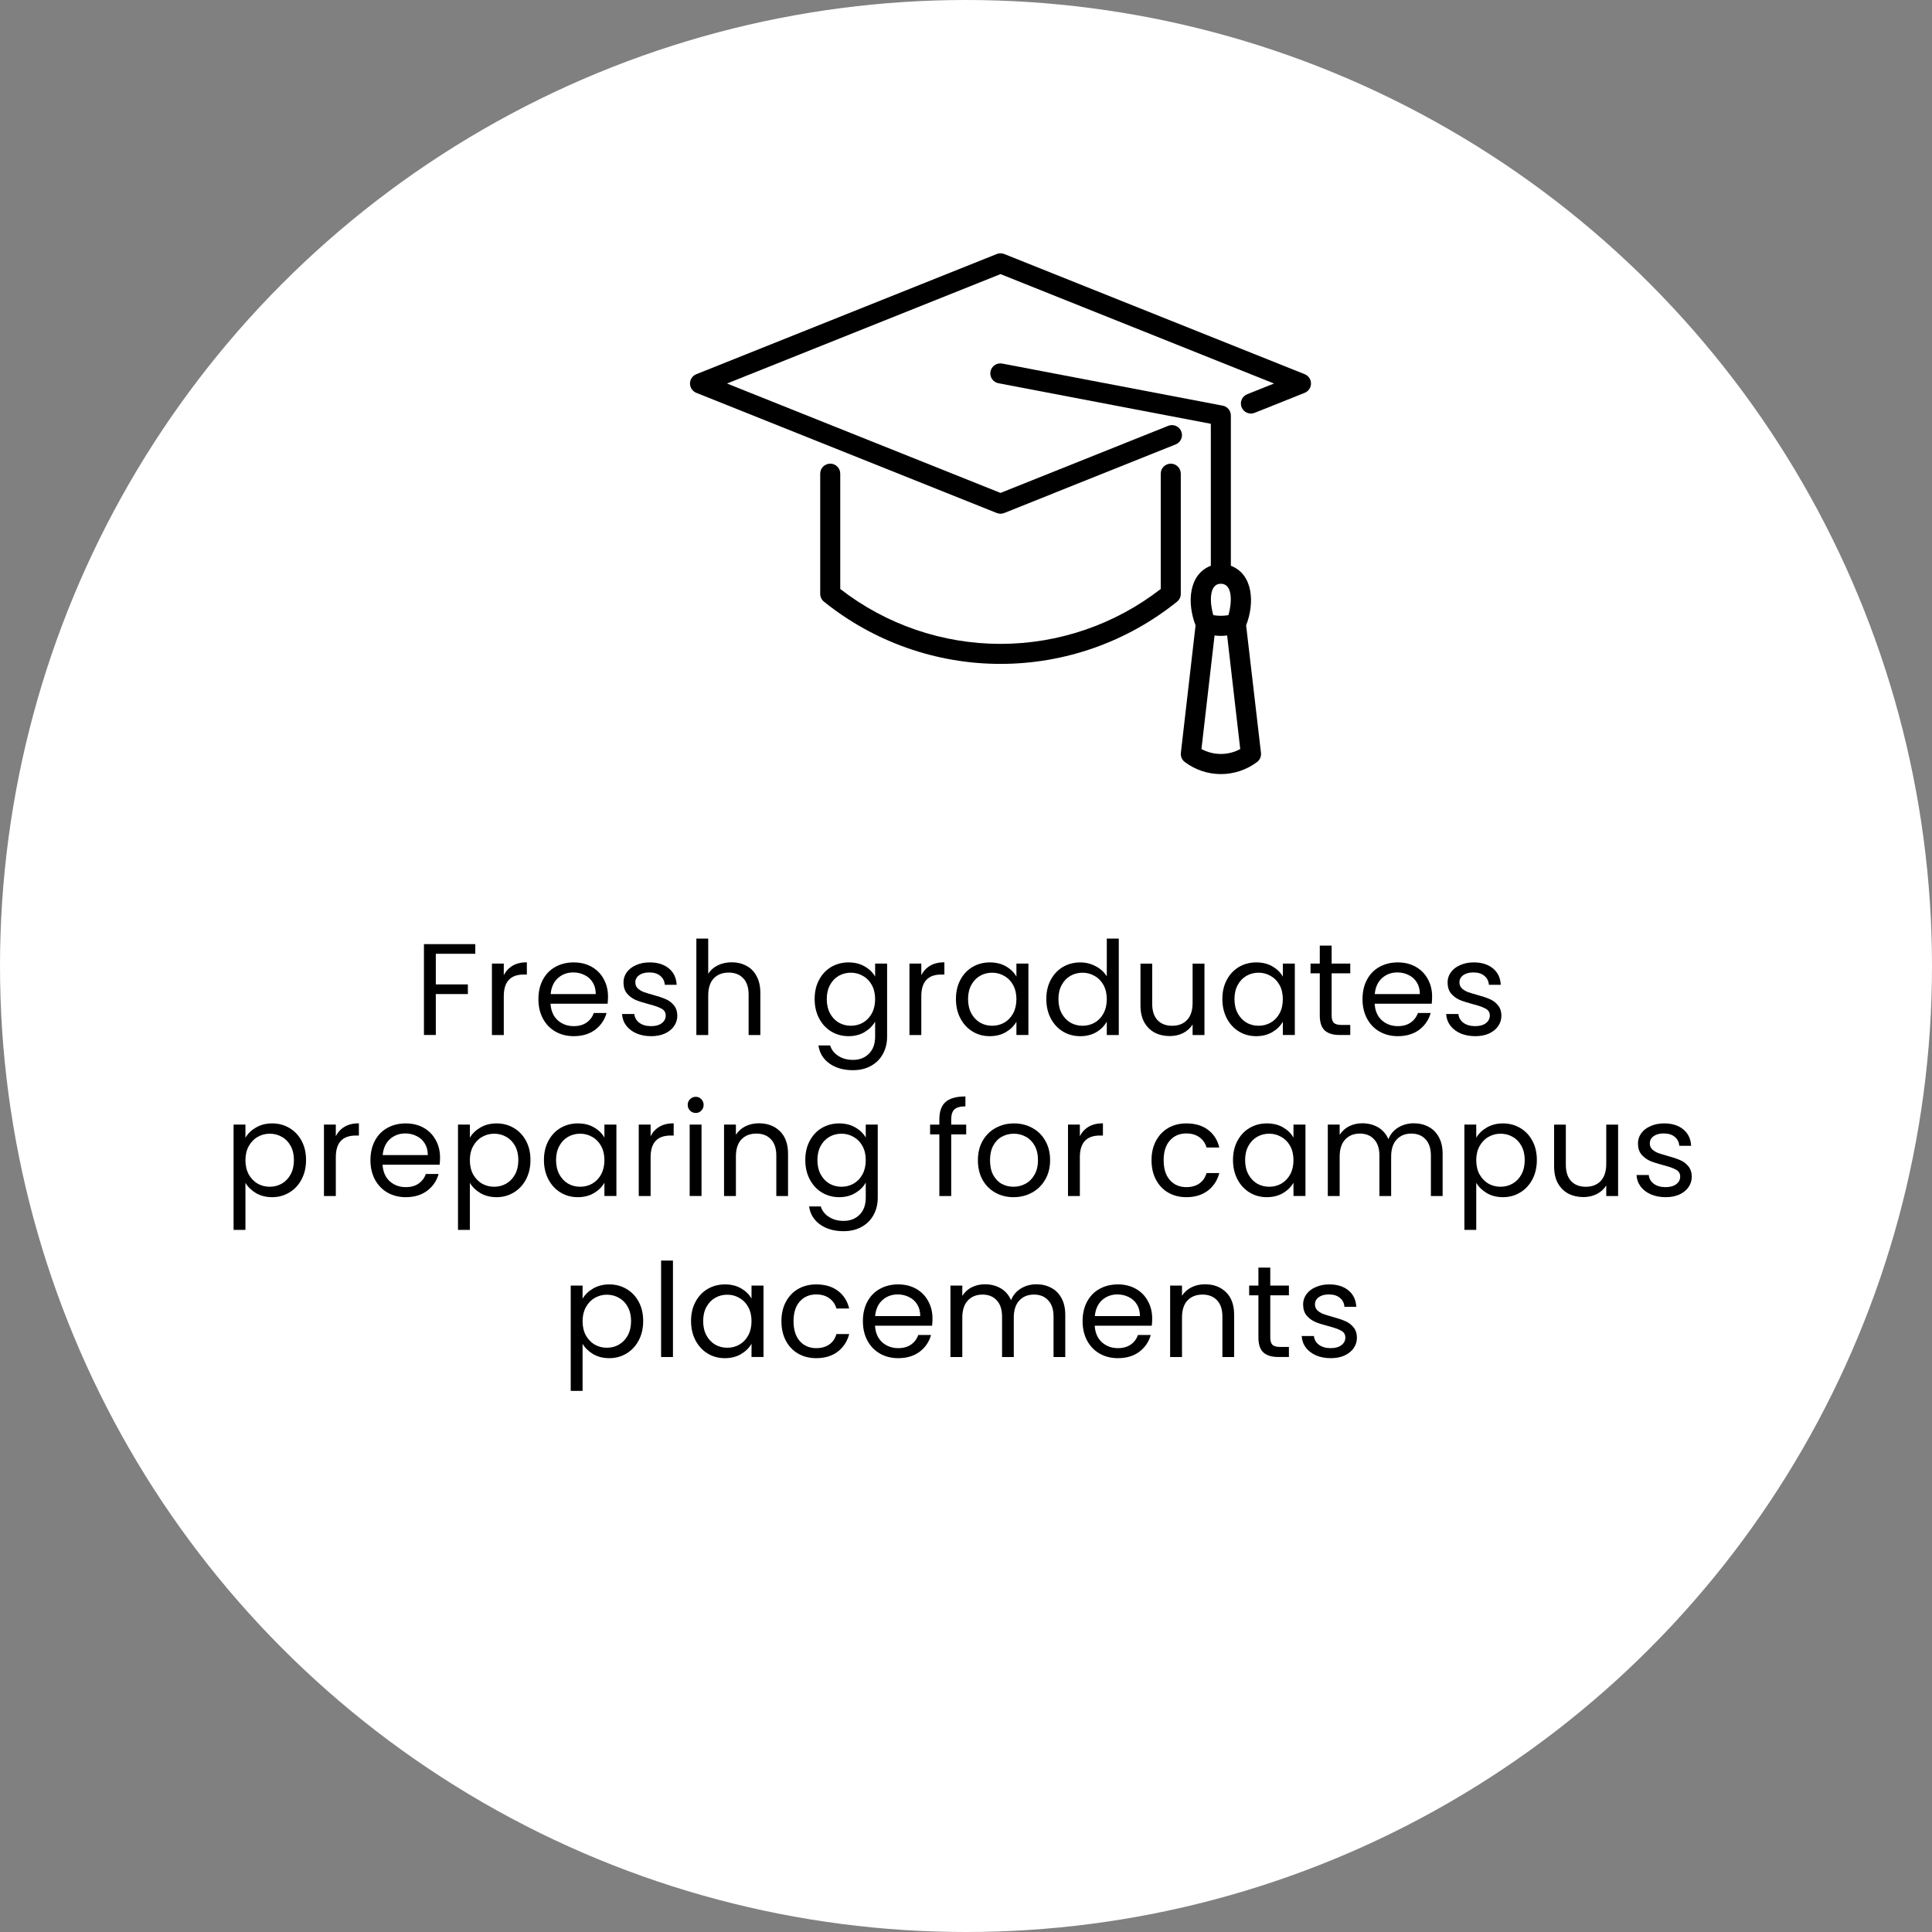 <?xml version="1.0" encoding="UTF-8"?> <svg xmlns="http://www.w3.org/2000/svg" width="252" height="252" viewBox="0 0 252 252" fill="none"><rect x="0" y="0" width="252" height="252" fill="#808080" stroke="none"/><circle cx="126" cy="126" r="126" fill="white"></circle><path d="M173.592 177.153C172.878 177.153 172.237 177.034 171.671 176.796C171.104 176.547 170.656 176.207 170.328 175.776C169.999 175.334 169.818 174.83 169.784 174.263H171.382C171.427 174.728 171.642 175.108 172.028 175.402C172.424 175.697 172.94 175.844 173.575 175.844C174.164 175.844 174.629 175.714 174.969 175.453C175.309 175.193 175.479 174.864 175.479 174.467C175.479 174.059 175.297 173.759 174.935 173.566C174.572 173.362 174.011 173.164 173.252 172.971C172.56 172.79 171.994 172.609 171.552 172.427C171.121 172.235 170.747 171.957 170.43 171.594C170.124 171.22 169.971 170.733 169.971 170.132C169.971 169.656 170.112 169.22 170.396 168.823C170.679 168.427 171.081 168.115 171.603 167.888C172.124 167.65 172.719 167.531 173.388 167.531C174.419 167.531 175.252 167.792 175.887 168.313C176.521 168.835 176.861 169.549 176.907 170.455H175.36C175.326 169.968 175.127 169.577 174.765 169.282C174.413 168.988 173.937 168.84 173.337 168.84C172.781 168.84 172.339 168.959 172.011 169.197C171.682 169.435 171.518 169.747 171.518 170.132C171.518 170.438 171.614 170.693 171.807 170.897C172.011 171.09 172.26 171.249 172.555 171.373C172.861 171.487 173.28 171.617 173.813 171.764C174.481 171.946 175.025 172.127 175.445 172.308C175.864 172.478 176.221 172.739 176.516 173.09C176.822 173.442 176.98 173.901 176.992 174.467C176.992 174.977 176.85 175.436 176.567 175.844C176.283 176.252 175.881 176.575 175.36 176.813C174.85 177.04 174.26 177.153 173.592 177.153Z" fill="black"></path><path d="M165.688 168.957V174.448C165.688 174.901 165.785 175.224 165.977 175.417C166.17 175.598 166.504 175.689 166.98 175.689H168.119V176.998H166.725C165.864 176.998 165.218 176.8 164.787 176.403C164.357 176.006 164.141 175.355 164.141 174.448V168.957H162.934V167.682H164.141V165.336H165.688V167.682H168.119V168.957H165.688Z" fill="black"></path><path d="M157.166 167.516C158.3 167.516 159.218 167.861 159.92 168.553C160.623 169.233 160.974 170.219 160.974 171.511V177.002H159.444V171.732C159.444 170.802 159.212 170.094 158.747 169.607C158.283 169.108 157.648 168.859 156.843 168.859C156.027 168.859 155.376 169.114 154.888 169.624C154.412 170.134 154.174 170.876 154.174 171.851V177.002H152.627V167.686H154.174V169.012C154.48 168.536 154.894 168.167 155.415 167.907C155.948 167.646 156.532 167.516 157.166 167.516Z" fill="black"></path><path d="M150.285 171.985C150.285 172.28 150.268 172.592 150.234 172.92H142.788C142.845 173.838 143.157 174.558 143.723 175.079C144.301 175.589 144.998 175.844 145.814 175.844C146.483 175.844 147.038 175.691 147.48 175.385C147.934 175.068 148.251 174.649 148.432 174.127H150.098C149.849 175.023 149.35 175.754 148.602 176.32C147.854 176.876 146.925 177.153 145.814 177.153C144.93 177.153 144.137 176.955 143.434 176.558C142.743 176.162 142.199 175.601 141.802 174.875C141.406 174.139 141.207 173.289 141.207 172.325C141.207 171.362 141.4 170.518 141.785 169.792C142.171 169.067 142.709 168.512 143.4 168.126C144.103 167.73 144.908 167.531 145.814 167.531C146.698 167.531 147.48 167.724 148.16 168.109C148.84 168.495 149.362 169.027 149.724 169.707C150.098 170.376 150.285 171.135 150.285 171.985ZM148.687 171.662C148.687 171.073 148.557 170.569 148.296 170.149C148.036 169.719 147.679 169.396 147.225 169.18C146.783 168.954 146.29 168.84 145.746 168.84C144.964 168.84 144.296 169.09 143.74 169.588C143.196 170.087 142.885 170.778 142.805 171.662H148.687Z" fill="black"></path><path d="M135.174 167.516C135.899 167.516 136.545 167.669 137.112 167.975C137.678 168.269 138.126 168.717 138.455 169.318C138.783 169.918 138.948 170.649 138.948 171.511V177.002H137.418V171.732C137.418 170.802 137.185 170.094 136.721 169.607C136.267 169.108 135.65 168.859 134.868 168.859C134.063 168.859 133.423 169.119 132.947 169.641C132.471 170.151 132.233 170.893 132.233 171.868V177.002H130.703V171.732C130.703 170.802 130.47 170.094 130.006 169.607C129.552 169.108 128.935 168.859 128.153 168.859C127.348 168.859 126.708 169.119 126.232 169.641C125.756 170.151 125.518 170.893 125.518 171.868V177.002H123.971V167.686H125.518V169.029C125.824 168.541 126.232 168.167 126.742 167.907C127.263 167.646 127.835 167.516 128.459 167.516C129.241 167.516 129.932 167.691 130.533 168.043C131.133 168.394 131.581 168.91 131.876 169.59C132.136 168.932 132.567 168.422 133.168 168.06C133.768 167.697 134.437 167.516 135.174 167.516Z" fill="black"></path><path d="M121.629 171.985C121.629 172.28 121.612 172.592 121.578 172.92H114.132C114.188 173.838 114.5 174.558 115.067 175.079C115.645 175.589 116.342 175.844 117.158 175.844C117.826 175.844 118.382 175.691 118.824 175.385C119.277 175.068 119.594 174.649 119.776 174.127H121.442C121.192 175.023 120.694 175.754 119.946 176.32C119.198 176.876 118.268 177.153 117.158 177.153C116.274 177.153 115.48 176.955 114.778 176.558C114.086 176.162 113.542 175.601 113.146 174.875C112.749 174.139 112.551 173.289 112.551 172.325C112.551 171.362 112.743 170.518 113.129 169.792C113.514 169.067 114.052 168.512 114.744 168.126C115.446 167.73 116.251 167.531 117.158 167.531C118.042 167.531 118.824 167.724 119.504 168.109C120.184 168.495 120.705 169.027 121.068 169.707C121.442 170.376 121.629 171.135 121.629 171.985ZM120.031 171.662C120.031 171.073 119.9 170.569 119.64 170.149C119.379 169.719 119.022 169.396 118.569 169.18C118.127 168.954 117.634 168.84 117.09 168.84C116.308 168.84 115.639 169.09 115.084 169.588C114.54 170.087 114.228 170.778 114.149 171.662H120.031Z" fill="black"></path><path d="M101.925 172.325C101.925 171.362 102.117 170.523 102.503 169.809C102.888 169.084 103.421 168.523 104.101 168.126C104.792 167.73 105.58 167.531 106.464 167.531C107.608 167.531 108.549 167.809 109.286 168.364C110.034 168.92 110.527 169.69 110.765 170.676H109.099C108.94 170.11 108.628 169.662 108.164 169.333C107.71 169.005 107.144 168.84 106.464 168.84C105.58 168.84 104.866 169.146 104.322 169.758C103.778 170.359 103.506 171.215 103.506 172.325C103.506 173.447 103.778 174.314 104.322 174.926C104.866 175.538 105.58 175.844 106.464 175.844C107.144 175.844 107.71 175.686 108.164 175.368C108.617 175.051 108.929 174.598 109.099 174.008H110.765C110.515 174.96 110.017 175.725 109.269 176.303C108.521 176.87 107.586 177.153 106.464 177.153C105.58 177.153 104.792 176.955 104.101 176.558C103.421 176.162 102.888 175.601 102.503 174.875C102.117 174.15 101.925 173.3 101.925 172.325Z" fill="black"></path><path d="M90.136 172.308C90.136 171.356 90.329 170.523 90.714 169.809C91.1 169.084 91.627 168.523 92.295 168.126C92.975 167.73 93.729 167.531 94.556 167.531C95.372 167.531 96.081 167.707 96.681 168.058C97.282 168.41 97.73 168.852 98.024 169.384V167.684H99.588V177H98.024V175.266C97.718 175.81 97.259 176.264 96.647 176.626C96.047 176.978 95.344 177.153 94.539 177.153C93.712 177.153 92.964 176.949 92.295 176.541C91.627 176.133 91.1 175.561 90.714 174.824C90.329 174.088 90.136 173.249 90.136 172.308ZM98.024 172.325C98.024 171.623 97.883 171.011 97.599 170.489C97.316 169.968 96.931 169.571 96.443 169.299C95.967 169.016 95.44 168.874 94.862 168.874C94.284 168.874 93.757 169.01 93.281 169.282C92.805 169.554 92.426 169.951 92.142 170.472C91.859 170.994 91.717 171.606 91.717 172.308C91.717 173.022 91.859 173.646 92.142 174.178C92.426 174.7 92.805 175.102 93.281 175.385C93.757 175.657 94.284 175.793 94.862 175.793C95.44 175.793 95.967 175.657 96.443 175.385C96.931 175.102 97.316 174.7 97.599 174.178C97.883 173.646 98.024 173.028 98.024 172.325Z" fill="black"></path><path d="M87.778 164.422V177.002H86.231V164.422H87.778Z" fill="black"></path><path d="M75.989 169.401C76.295 168.869 76.749 168.427 77.349 168.075C77.961 167.713 78.67 167.531 79.474 167.531C80.302 167.531 81.05 167.73 81.718 168.126C82.398 168.523 82.931 169.084 83.316 169.809C83.702 170.523 83.894 171.356 83.894 172.308C83.894 173.249 83.702 174.088 83.316 174.824C82.931 175.561 82.398 176.133 81.718 176.541C81.05 176.949 80.302 177.153 79.474 177.153C78.681 177.153 77.978 176.978 77.366 176.626C76.766 176.264 76.307 175.816 75.989 175.283V181.42H74.442V167.684H75.989V169.401ZM82.313 172.308C82.313 171.606 82.172 170.994 81.888 170.472C81.605 169.951 81.22 169.554 80.732 169.282C80.256 169.01 79.729 168.874 79.151 168.874C78.585 168.874 78.058 169.016 77.57 169.299C77.094 169.571 76.709 169.974 76.414 170.506C76.131 171.028 75.989 171.634 75.989 172.325C75.989 173.028 76.131 173.646 76.414 174.178C76.709 174.7 77.094 175.102 77.57 175.385C78.058 175.657 78.585 175.793 79.151 175.793C79.729 175.793 80.256 175.657 80.732 175.385C81.22 175.102 81.605 174.7 81.888 174.178C82.172 173.646 82.313 173.022 82.313 172.308Z" fill="black"></path><path d="M217.267 156.153C216.553 156.153 215.913 156.034 215.346 155.796C214.78 155.547 214.332 155.207 214.003 154.776C213.675 154.334 213.493 153.83 213.459 153.263H215.057C215.103 153.728 215.318 154.108 215.703 154.402C216.1 154.697 216.616 154.844 217.25 154.844C217.84 154.844 218.304 154.714 218.644 154.453C218.984 154.193 219.154 153.864 219.154 153.467C219.154 153.059 218.973 152.759 218.61 152.566C218.248 152.362 217.687 152.164 216.927 151.971C216.236 151.79 215.669 151.609 215.227 151.427C214.797 151.235 214.423 150.957 214.105 150.594C213.799 150.22 213.646 149.733 213.646 149.132C213.646 148.656 213.788 148.22 214.071 147.823C214.355 147.427 214.757 147.115 215.278 146.888C215.8 146.65 216.395 146.531 217.063 146.531C218.095 146.531 218.928 146.792 219.562 147.313C220.197 147.835 220.537 148.549 220.582 149.455H219.035C219.001 148.968 218.803 148.577 218.44 148.282C218.089 147.988 217.613 147.84 217.012 147.84C216.457 147.84 216.015 147.959 215.686 148.197C215.358 148.435 215.193 148.747 215.193 149.132C215.193 149.438 215.29 149.693 215.482 149.897C215.686 150.09 215.936 150.249 216.23 150.373C216.536 150.487 216.956 150.617 217.488 150.764C218.157 150.946 218.701 151.127 219.12 151.308C219.54 151.478 219.897 151.739 220.191 152.09C220.497 152.442 220.656 152.901 220.667 153.467C220.667 153.977 220.526 154.436 220.242 154.844C219.959 155.252 219.557 155.575 219.035 155.813C218.525 156.04 217.936 156.153 217.267 156.153Z" fill="black"></path><path d="M211.057 146.688V156.003H209.51V154.627C209.216 155.103 208.802 155.476 208.269 155.748C207.748 156.009 207.17 156.14 206.535 156.14C205.81 156.14 205.158 155.992 204.58 155.698C204.002 155.392 203.543 154.938 203.203 154.337C202.875 153.737 202.71 153.006 202.71 152.144V146.688H204.24V151.941C204.24 152.859 204.473 153.567 204.937 154.066C205.402 154.553 206.037 154.796 206.841 154.796C207.669 154.796 208.32 154.541 208.796 154.031C209.272 153.521 209.51 152.779 209.51 151.804V146.688H211.057Z" fill="black"></path><path d="M192.554 148.401C192.86 147.869 193.313 147.427 193.914 147.075C194.526 146.713 195.234 146.531 196.039 146.531C196.866 146.531 197.614 146.73 198.283 147.126C198.963 147.523 199.496 148.084 199.881 148.809C200.266 149.523 200.459 150.356 200.459 151.308C200.459 152.249 200.266 153.088 199.881 153.824C199.496 154.561 198.963 155.133 198.283 155.541C197.614 155.949 196.866 156.153 196.039 156.153C195.246 156.153 194.543 155.978 193.931 155.626C193.33 155.264 192.871 154.816 192.554 154.283V160.42H191.007V146.684H192.554V148.401ZM198.878 151.308C198.878 150.606 198.736 149.994 198.453 149.472C198.17 148.951 197.784 148.554 197.297 148.282C196.821 148.01 196.294 147.874 195.716 147.874C195.149 147.874 194.622 148.016 194.135 148.299C193.659 148.571 193.274 148.974 192.979 149.506C192.696 150.028 192.554 150.634 192.554 151.325C192.554 152.028 192.696 152.646 192.979 153.178C193.274 153.7 193.659 154.102 194.135 154.385C194.622 154.657 195.149 154.793 195.716 154.793C196.294 154.793 196.821 154.657 197.297 154.385C197.784 154.102 198.17 153.7 198.453 153.178C198.736 152.646 198.878 152.022 198.878 151.308Z" fill="black"></path><path d="M184.395 146.516C185.121 146.516 185.767 146.669 186.333 146.975C186.9 147.269 187.348 147.717 187.676 148.318C188.005 148.918 188.169 149.649 188.169 150.511V156.002H186.639V150.732C186.639 149.802 186.407 149.094 185.942 148.607C185.489 148.108 184.871 147.859 184.089 147.859C183.285 147.859 182.644 148.119 182.168 148.641C181.692 149.151 181.454 149.893 181.454 150.868V156.002H179.924V150.732C179.924 149.802 179.692 149.094 179.227 148.607C178.774 148.108 178.156 147.859 177.374 147.859C176.57 147.859 175.929 148.119 175.453 148.641C174.977 149.151 174.739 149.893 174.739 150.868V156.002H173.192V146.686H174.739V148.029C175.045 147.541 175.453 147.167 175.963 146.907C176.485 146.646 177.057 146.516 177.68 146.516C178.462 146.516 179.154 146.691 179.754 147.043C180.355 147.394 180.803 147.91 181.097 148.59C181.358 147.932 181.789 147.422 182.389 147.06C182.99 146.697 183.659 146.516 184.395 146.516Z" fill="black"></path><path d="M160.826 151.308C160.826 150.356 161.019 149.523 161.404 148.809C161.79 148.084 162.317 147.523 162.985 147.126C163.665 146.73 164.419 146.531 165.246 146.531C166.062 146.531 166.771 146.707 167.371 147.058C167.972 147.41 168.42 147.852 168.714 148.384V146.684H170.278V156H168.714V154.266C168.408 154.81 167.949 155.264 167.337 155.626C166.737 155.978 166.034 156.153 165.229 156.153C164.402 156.153 163.654 155.949 162.985 155.541C162.317 155.133 161.79 154.561 161.404 153.824C161.019 153.088 160.826 152.249 160.826 151.308ZM168.714 151.325C168.714 150.623 168.573 150.011 168.289 149.489C168.006 148.968 167.62 148.571 167.133 148.299C166.657 148.016 166.13 147.874 165.552 147.874C164.974 147.874 164.447 148.01 163.971 148.282C163.495 148.554 163.116 148.951 162.832 149.472C162.549 149.994 162.407 150.606 162.407 151.308C162.407 152.022 162.549 152.646 162.832 153.178C163.116 153.7 163.495 154.102 163.971 154.385C164.447 154.657 164.974 154.793 165.552 154.793C166.13 154.793 166.657 154.657 167.133 154.385C167.62 154.102 168.006 153.7 168.289 153.178C168.573 152.646 168.714 152.028 168.714 151.325Z" fill="black"></path><path d="M150.2 151.325C150.2 150.362 150.393 149.523 150.778 148.809C151.163 148.084 151.696 147.523 152.376 147.126C153.067 146.73 153.855 146.531 154.739 146.531C155.884 146.531 156.824 146.809 157.561 147.364C158.309 147.92 158.802 148.69 159.04 149.676H157.374C157.215 149.11 156.904 148.662 156.439 148.333C155.986 148.005 155.419 147.84 154.739 147.84C153.855 147.84 153.141 148.146 152.597 148.758C152.053 149.359 151.781 150.215 151.781 151.325C151.781 152.447 152.053 153.314 152.597 153.926C153.141 154.538 153.855 154.844 154.739 154.844C155.419 154.844 155.986 154.686 156.439 154.368C156.892 154.051 157.204 153.598 157.374 153.008H159.04C158.791 153.96 158.292 154.725 157.544 155.303C156.796 155.87 155.861 156.153 154.739 156.153C153.855 156.153 153.067 155.955 152.376 155.558C151.696 155.162 151.163 154.601 150.778 153.875C150.393 153.15 150.2 152.3 150.2 151.325Z" fill="black"></path><path d="M140.851 148.199C141.123 147.666 141.508 147.252 142.007 146.958C142.517 146.663 143.135 146.516 143.86 146.516V148.114H143.452C141.718 148.114 140.851 149.054 140.851 150.936V156.002H139.304V146.686H140.851V148.199Z" fill="black"></path><path d="M132.193 156.153C131.32 156.153 130.527 155.955 129.813 155.558C129.11 155.162 128.555 154.601 128.147 153.875C127.75 153.139 127.552 152.289 127.552 151.325C127.552 150.373 127.756 149.535 128.164 148.809C128.583 148.073 129.15 147.512 129.864 147.126C130.578 146.73 131.377 146.531 132.261 146.531C133.145 146.531 133.944 146.73 134.658 147.126C135.372 147.512 135.933 148.067 136.341 148.792C136.76 149.518 136.97 150.362 136.97 151.325C136.97 152.289 136.755 153.139 136.324 153.875C135.905 154.601 135.332 155.162 134.607 155.558C133.882 155.955 133.077 156.153 132.193 156.153ZM132.193 154.793C132.748 154.793 133.27 154.663 133.757 154.402C134.244 154.142 134.635 153.751 134.93 153.229C135.236 152.708 135.389 152.073 135.389 151.325C135.389 150.577 135.242 149.943 134.947 149.421C134.652 148.9 134.267 148.515 133.791 148.265C133.315 148.005 132.799 147.874 132.244 147.874C131.677 147.874 131.156 148.005 130.68 148.265C130.215 148.515 129.841 148.9 129.558 149.421C129.275 149.943 129.133 150.577 129.133 151.325C129.133 152.085 129.269 152.725 129.541 153.246C129.824 153.768 130.198 154.159 130.663 154.419C131.128 154.669 131.638 154.793 132.193 154.793Z" fill="black"></path><path d="M126.026 147.963H124.071V156.004H122.524V147.963H121.317V146.688H122.524V146.025C122.524 144.982 122.791 144.223 123.323 143.747C123.867 143.259 124.734 143.016 125.924 143.016V144.308C125.244 144.308 124.763 144.444 124.479 144.716C124.207 144.976 124.071 145.413 124.071 146.025V146.688H126.026V147.963Z" fill="black"></path><path d="M109.457 146.531C110.262 146.531 110.964 146.707 111.565 147.058C112.177 147.41 112.63 147.852 112.925 148.384V146.684H114.489V156.204C114.489 157.054 114.308 157.808 113.945 158.465C113.582 159.134 113.061 159.655 112.381 160.029C111.712 160.403 110.93 160.59 110.035 160.59C108.811 160.59 107.791 160.301 106.975 159.723C106.159 159.145 105.677 158.358 105.53 157.36H107.06C107.23 157.927 107.581 158.38 108.114 158.72C108.647 159.072 109.287 159.247 110.035 159.247C110.885 159.247 111.576 158.981 112.109 158.448C112.653 157.916 112.925 157.168 112.925 156.204V154.249C112.619 154.793 112.166 155.247 111.565 155.609C110.964 155.972 110.262 156.153 109.457 156.153C108.63 156.153 107.876 155.949 107.196 155.541C106.527 155.133 106 154.561 105.615 153.824C105.23 153.088 105.037 152.249 105.037 151.308C105.037 150.356 105.23 149.523 105.615 148.809C106 148.084 106.527 147.523 107.196 147.126C107.876 146.73 108.63 146.531 109.457 146.531ZM112.925 151.325C112.925 150.623 112.783 150.011 112.5 149.489C112.217 148.968 111.831 148.571 111.344 148.299C110.868 148.016 110.341 147.874 109.763 147.874C109.185 147.874 108.658 148.01 108.182 148.282C107.706 148.554 107.326 148.951 107.043 149.472C106.76 149.994 106.618 150.606 106.618 151.308C106.618 152.022 106.76 152.646 107.043 153.178C107.326 153.7 107.706 154.102 108.182 154.385C108.658 154.657 109.185 154.793 109.763 154.793C110.341 154.793 110.868 154.657 111.344 154.385C111.831 154.102 112.217 153.7 112.5 153.178C112.783 152.646 112.925 152.028 112.925 151.325Z" fill="black"></path><path d="M98.98 146.516C100.113 146.516 101.031 146.861 101.734 147.553C102.436 148.233 102.788 149.219 102.788 150.511V156.002H101.258V150.732C101.258 149.802 101.025 149.094 100.561 148.607C100.096 148.108 99.461 147.859 98.657 147.859C97.841 147.859 97.189 148.114 96.702 148.624C96.226 149.134 95.988 149.876 95.988 150.851V156.002H94.441V146.686H95.988V148.012C96.294 147.536 96.707 147.167 97.229 146.907C97.761 146.646 98.345 146.516 98.98 146.516Z" fill="black"></path><path d="M90.756 145.17C90.462 145.17 90.212 145.069 90.008 144.865C89.804 144.66 89.702 144.411 89.702 144.116C89.702 143.822 89.804 143.572 90.008 143.368C90.212 143.164 90.462 143.062 90.756 143.062C91.04 143.062 91.278 143.164 91.47 143.368C91.674 143.572 91.776 143.822 91.776 144.116C91.776 144.411 91.674 144.66 91.47 144.865C91.278 145.069 91.04 145.17 90.756 145.17ZM91.504 146.684V156H89.957V146.684H91.504Z" fill="black"></path><path d="M84.862 148.199C85.134 147.666 85.52 147.252 86.018 146.958C86.528 146.663 87.146 146.516 87.871 146.516V148.114H87.463C85.729 148.114 84.862 149.054 84.862 150.936V156.002H83.315V146.686H84.862V148.199Z" fill="black"></path><path d="M70.949 151.308C70.949 150.356 71.142 149.523 71.527 148.809C71.912 148.084 72.439 147.523 73.108 147.126C73.788 146.73 74.542 146.531 75.369 146.531C76.185 146.531 76.893 146.707 77.494 147.058C78.095 147.41 78.542 147.852 78.837 148.384V146.684H80.401V156H78.837V154.266C78.531 154.81 78.072 155.264 77.46 155.626C76.859 155.978 76.157 156.153 75.352 156.153C74.525 156.153 73.777 155.949 73.108 155.541C72.439 155.133 71.912 154.561 71.527 153.824C71.142 153.088 70.949 152.249 70.949 151.308ZM78.837 151.325C78.837 150.623 78.695 150.011 78.412 149.489C78.129 148.968 77.743 148.571 77.256 148.299C76.78 148.016 76.253 147.874 75.675 147.874C75.097 147.874 74.57 148.01 74.094 148.282C73.618 148.554 73.238 148.951 72.955 149.472C72.672 149.994 72.53 150.606 72.53 151.308C72.53 152.022 72.672 152.646 72.955 153.178C73.238 153.7 73.618 154.102 74.094 154.385C74.57 154.657 75.097 154.793 75.675 154.793C76.253 154.793 76.78 154.657 77.256 154.385C77.743 154.102 78.129 153.7 78.412 153.178C78.695 152.646 78.837 152.028 78.837 151.325Z" fill="black"></path><path d="M61.286 148.401C61.592 147.869 62.045 147.427 62.646 147.075C63.258 146.713 63.966 146.531 64.771 146.531C65.598 146.531 66.346 146.73 67.015 147.126C67.695 147.523 68.227 148.084 68.613 148.809C68.998 149.523 69.191 150.356 69.191 151.308C69.191 152.249 68.998 153.088 68.613 153.824C68.227 154.561 67.695 155.133 67.015 155.541C66.346 155.949 65.598 156.153 64.771 156.153C63.977 156.153 63.275 155.978 62.663 155.626C62.062 155.264 61.603 154.816 61.286 154.283V160.42H59.739V146.684H61.286V148.401ZM67.61 151.308C67.61 150.606 67.468 149.994 67.185 149.472C66.901 148.951 66.516 148.554 66.029 148.282C65.553 148.01 65.026 147.874 64.448 147.874C63.881 147.874 63.354 148.016 62.867 148.299C62.391 148.571 62.005 148.974 61.711 149.506C61.427 150.028 61.286 150.634 61.286 151.325C61.286 152.028 61.427 152.646 61.711 153.178C62.005 153.7 62.391 154.102 62.867 154.385C63.354 154.657 63.881 154.793 64.448 154.793C65.026 154.793 65.553 154.657 66.029 154.385C66.516 154.102 66.901 153.7 67.185 153.178C67.468 152.646 67.61 152.022 67.61 151.308Z" fill="black"></path><path d="M57.397 150.985C57.397 151.28 57.38 151.592 57.346 151.92H49.9C49.956 152.838 50.268 153.558 50.835 154.079C51.413 154.589 52.11 154.844 52.926 154.844C53.594 154.844 54.15 154.691 54.592 154.385C55.045 154.068 55.362 153.649 55.544 153.127H57.21C56.961 154.023 56.462 154.754 55.714 155.32C54.966 155.876 54.036 156.153 52.926 156.153C52.042 156.153 51.248 155.955 50.546 155.558C49.855 155.162 49.31 154.601 48.914 153.875C48.517 153.139 48.319 152.289 48.319 151.325C48.319 150.362 48.511 149.518 48.897 148.792C49.282 148.067 49.821 147.512 50.512 147.126C51.215 146.73 52.019 146.531 52.926 146.531C53.81 146.531 54.592 146.724 55.272 147.109C55.952 147.495 56.473 148.027 56.836 148.707C57.21 149.376 57.397 150.135 57.397 150.985ZM55.799 150.662C55.799 150.073 55.669 149.569 55.408 149.149C55.147 148.719 54.79 148.396 54.337 148.18C53.895 147.954 53.402 147.84 52.858 147.84C52.076 147.84 51.407 148.09 50.852 148.588C50.308 149.087 49.996 149.778 49.917 150.662H55.799Z" fill="black"></path><path d="M43.802 148.199C44.074 147.666 44.459 147.252 44.958 146.958C45.468 146.663 46.086 146.516 46.811 146.516V148.114H46.403C44.669 148.114 43.802 149.054 43.802 150.936V156.002H42.255V146.686H43.802V148.199Z" fill="black"></path><path d="M32.014 148.401C32.32 147.869 32.773 147.427 33.374 147.075C33.986 146.713 34.694 146.531 35.499 146.531C36.326 146.531 37.074 146.73 37.743 147.126C38.423 147.523 38.956 148.084 39.341 148.809C39.726 149.523 39.919 150.356 39.919 151.308C39.919 152.249 39.726 153.088 39.341 153.824C38.956 154.561 38.423 155.133 37.743 155.541C37.074 155.949 36.326 156.153 35.499 156.153C34.706 156.153 34.003 155.978 33.391 155.626C32.79 155.264 32.331 154.816 32.014 154.283V160.42H30.467V146.684H32.014V148.401ZM38.338 151.308C38.338 150.606 38.196 149.994 37.913 149.472C37.63 148.951 37.244 148.554 36.757 148.282C36.281 148.01 35.754 147.874 35.176 147.874C34.609 147.874 34.082 148.016 33.595 148.299C33.119 148.571 32.733 148.974 32.439 149.506C32.156 150.028 32.014 150.634 32.014 151.325C32.014 152.028 32.156 152.646 32.439 153.178C32.733 153.7 33.119 154.102 33.595 154.385C34.082 154.657 34.609 154.793 35.176 154.793C35.754 154.793 36.281 154.657 36.757 154.385C37.244 154.102 37.63 153.7 37.913 153.178C38.196 152.646 38.338 152.022 38.338 151.308Z" fill="black"></path><path d="M192.437 135.153C191.723 135.153 191.083 135.034 190.516 134.796C189.949 134.547 189.502 134.207 189.173 133.776C188.844 133.334 188.663 132.83 188.629 132.263H190.227C190.272 132.728 190.488 133.108 190.873 133.402C191.27 133.697 191.785 133.844 192.42 133.844C193.009 133.844 193.474 133.714 193.814 133.453C194.154 133.193 194.324 132.864 194.324 132.467C194.324 132.059 194.143 131.759 193.78 131.566C193.417 131.362 192.856 131.164 192.097 130.971C191.406 130.79 190.839 130.609 190.397 130.427C189.966 130.235 189.592 129.957 189.275 129.594C188.969 129.22 188.816 128.733 188.816 128.132C188.816 127.656 188.958 127.22 189.241 126.823C189.524 126.427 189.927 126.115 190.448 125.888C190.969 125.65 191.564 125.531 192.233 125.531C193.264 125.531 194.097 125.792 194.732 126.313C195.367 126.835 195.707 127.549 195.752 128.455H194.205C194.171 127.968 193.973 127.577 193.61 127.282C193.259 126.988 192.783 126.84 192.182 126.84C191.627 126.84 191.185 126.959 190.856 127.197C190.527 127.435 190.363 127.747 190.363 128.132C190.363 128.438 190.459 128.693 190.652 128.897C190.856 129.09 191.105 129.249 191.4 129.373C191.706 129.487 192.125 129.617 192.658 129.764C193.327 129.946 193.871 130.127 194.29 130.308C194.709 130.478 195.066 130.739 195.361 131.09C195.667 131.442 195.826 131.901 195.837 132.467C195.837 132.977 195.695 133.436 195.412 133.844C195.129 134.252 194.726 134.575 194.205 134.813C193.695 135.04 193.106 135.153 192.437 135.153Z" fill="black"></path><path d="M186.797 129.985C186.797 130.28 186.78 130.592 186.746 130.92H179.3C179.357 131.838 179.668 132.558 180.235 133.079C180.813 133.589 181.51 133.844 182.326 133.844C182.995 133.844 183.55 133.691 183.992 133.385C184.445 133.068 184.763 132.649 184.944 132.127H186.61C186.361 133.023 185.862 133.754 185.114 134.32C184.366 134.876 183.437 135.153 182.326 135.153C181.442 135.153 180.649 134.955 179.946 134.558C179.255 134.162 178.711 133.601 178.314 132.875C177.917 132.139 177.719 131.289 177.719 130.325C177.719 129.362 177.912 128.518 178.297 127.792C178.682 127.067 179.221 126.512 179.912 126.126C180.615 125.73 181.419 125.531 182.326 125.531C183.21 125.531 183.992 125.724 184.672 126.109C185.352 126.495 185.873 127.027 186.236 127.707C186.61 128.376 186.797 129.135 186.797 129.985ZM185.199 129.662C185.199 129.073 185.069 128.569 184.808 128.149C184.547 127.719 184.19 127.396 183.737 127.18C183.295 126.954 182.802 126.84 182.258 126.84C181.476 126.84 180.807 127.09 180.252 127.588C179.708 128.087 179.396 128.778 179.317 129.662H185.199Z" fill="black"></path><path d="M173.691 126.957V132.448C173.691 132.901 173.788 133.224 173.98 133.417C174.173 133.598 174.508 133.689 174.984 133.689H176.122V134.998H174.729C173.867 134.998 173.221 134.8 172.79 134.403C172.36 134.006 172.145 133.355 172.145 132.448V126.957H170.938V125.682H172.145V123.336H173.691V125.682H176.122V126.957H173.691Z" fill="black"></path><path d="M159.438 130.308C159.438 129.356 159.631 128.523 160.016 127.809C160.402 127.084 160.929 126.523 161.597 126.126C162.277 125.73 163.031 125.531 163.858 125.531C164.674 125.531 165.383 125.707 165.983 126.058C166.584 126.41 167.032 126.852 167.326 127.384V125.684H168.89V135H167.326V133.266C167.02 133.81 166.561 134.264 165.949 134.626C165.349 134.978 164.646 135.153 163.841 135.153C163.014 135.153 162.266 134.949 161.597 134.541C160.929 134.133 160.402 133.561 160.016 132.824C159.631 132.088 159.438 131.249 159.438 130.308ZM167.326 130.325C167.326 129.623 167.185 129.011 166.901 128.489C166.618 127.968 166.233 127.571 165.745 127.299C165.269 127.016 164.742 126.874 164.164 126.874C163.586 126.874 163.059 127.01 162.583 127.282C162.107 127.554 161.728 127.951 161.444 128.472C161.161 128.994 161.019 129.606 161.019 130.308C161.019 131.022 161.161 131.646 161.444 132.178C161.728 132.7 162.107 133.102 162.583 133.385C163.059 133.657 163.586 133.793 164.164 133.793C164.742 133.793 165.269 133.657 165.745 133.385C166.233 133.102 166.618 132.7 166.901 132.178C167.185 131.646 167.326 131.028 167.326 130.325Z" fill="black"></path><path d="M157.104 125.688V135.003H155.557V133.627C155.263 134.103 154.849 134.477 154.316 134.749C153.795 135.009 153.217 135.139 152.582 135.139C151.857 135.139 151.205 134.992 150.627 134.698C150.049 134.392 149.59 133.938 149.25 133.338C148.922 132.737 148.757 132.006 148.757 131.145V125.688H150.287V130.941C150.287 131.859 150.52 132.567 150.984 133.066C151.449 133.553 152.084 133.797 152.888 133.797C153.716 133.797 154.367 133.542 154.843 133.032C155.319 132.522 155.557 131.779 155.557 130.805V125.688H157.104Z" fill="black"></path><path d="M136.476 130.31C136.476 129.358 136.668 128.525 137.054 127.811C137.439 127.086 137.966 126.525 138.635 126.128C139.315 125.731 140.074 125.533 140.913 125.533C141.638 125.533 142.312 125.703 142.936 126.043C143.559 126.372 144.035 126.808 144.364 127.352V122.422H145.928V135.002H144.364V133.251C144.058 133.806 143.604 134.265 143.004 134.628C142.403 134.979 141.7 135.155 140.896 135.155C140.068 135.155 139.315 134.951 138.635 134.543C137.966 134.135 137.439 133.563 137.054 132.826C136.668 132.089 136.476 131.251 136.476 130.31ZM144.364 130.327C144.364 129.624 144.222 129.012 143.939 128.491C143.655 127.97 143.27 127.573 142.783 127.301C142.307 127.018 141.78 126.876 141.202 126.876C140.624 126.876 140.097 127.012 139.621 127.284C139.145 127.556 138.765 127.953 138.482 128.474C138.198 128.995 138.057 129.607 138.057 130.31C138.057 131.024 138.198 131.647 138.482 132.18C138.765 132.701 139.145 133.104 139.621 133.387C140.097 133.659 140.624 133.795 141.202 133.795C141.78 133.795 142.307 133.659 142.783 133.387C143.27 133.104 143.655 132.701 143.939 132.18C144.222 131.647 144.364 131.03 144.364 130.327Z" fill="black"></path><path d="M124.688 130.308C124.688 129.356 124.88 128.523 125.266 127.809C125.651 127.084 126.178 126.523 126.847 126.126C127.527 125.73 128.28 125.531 129.108 125.531C129.924 125.531 130.632 125.707 131.233 126.058C131.833 126.41 132.281 126.852 132.576 127.384V125.684H134.14V135H132.576V133.266C132.27 133.81 131.811 134.264 131.199 134.626C130.598 134.978 129.895 135.153 129.091 135.153C128.263 135.153 127.515 134.949 126.847 134.541C126.178 134.133 125.651 133.561 125.266 132.824C124.88 132.088 124.688 131.249 124.688 130.308ZM132.576 130.325C132.576 129.623 132.434 129.011 132.151 128.489C131.867 127.968 131.482 127.571 130.995 127.299C130.519 127.016 129.992 126.874 129.414 126.874C128.836 126.874 128.309 127.01 127.833 127.282C127.357 127.554 126.977 127.951 126.694 128.472C126.41 128.994 126.269 129.606 126.269 130.308C126.269 131.022 126.41 131.646 126.694 132.178C126.977 132.7 127.357 133.102 127.833 133.385C128.309 133.657 128.836 133.793 129.414 133.793C129.992 133.793 130.519 133.657 130.995 133.385C131.482 133.102 131.867 132.7 132.151 132.178C132.434 131.646 132.576 131.028 132.576 130.325Z" fill="black"></path><path d="M120.171 127.199C120.443 126.666 120.828 126.252 121.327 125.958C121.837 125.663 122.454 125.516 123.18 125.516V127.114H122.772C121.038 127.114 120.171 128.054 120.171 129.936V135.002H118.624V125.686H120.171V127.199Z" fill="black"></path><path d="M110.678 125.531C111.482 125.531 112.185 125.707 112.786 126.058C113.398 126.41 113.851 126.852 114.146 127.384V125.684H115.71V135.204C115.71 136.054 115.528 136.808 115.166 137.465C114.803 138.134 114.282 138.655 113.602 139.029C112.933 139.403 112.151 139.59 111.256 139.59C110.032 139.59 109.012 139.301 108.196 138.723C107.38 138.145 106.898 137.358 106.751 136.36H108.281C108.451 136.927 108.802 137.38 109.335 137.72C109.867 138.072 110.508 138.247 111.256 138.247C112.106 138.247 112.797 137.981 113.33 137.448C113.874 136.916 114.146 136.168 114.146 135.204V133.249C113.84 133.793 113.386 134.247 112.786 134.609C112.185 134.972 111.482 135.153 110.678 135.153C109.85 135.153 109.097 134.949 108.417 134.541C107.748 134.133 107.221 133.561 106.836 132.824C106.45 132.088 106.258 131.249 106.258 130.308C106.258 129.356 106.45 128.523 106.836 127.809C107.221 127.084 107.748 126.523 108.417 126.126C109.097 125.73 109.85 125.531 110.678 125.531ZM114.146 130.325C114.146 129.623 114.004 129.011 113.721 128.489C113.437 127.968 113.052 127.571 112.565 127.299C112.089 127.016 111.562 126.874 110.984 126.874C110.406 126.874 109.879 127.01 109.403 127.282C108.927 127.554 108.547 127.951 108.264 128.472C107.98 128.994 107.839 129.606 107.839 130.308C107.839 131.022 107.98 131.646 108.264 132.178C108.547 132.7 108.927 133.102 109.403 133.385C109.879 133.657 110.406 133.793 110.984 133.793C111.562 133.793 112.089 133.657 112.565 133.385C113.052 133.102 113.437 132.7 113.721 132.178C114.004 131.646 114.146 131.028 114.146 130.325Z" fill="black"></path><path d="M95.453 125.516C96.156 125.516 96.791 125.669 97.357 125.975C97.924 126.27 98.366 126.717 98.683 127.318C99.012 127.919 99.176 128.65 99.176 129.511V135.002H97.646V129.732C97.646 128.803 97.414 128.094 96.949 127.607C96.485 127.108 95.85 126.859 95.045 126.859C94.229 126.859 93.578 127.114 93.09 127.624C92.614 128.134 92.376 128.876 92.376 129.851V135.002H90.829V122.422H92.376V127.012C92.682 126.536 93.102 126.168 93.634 125.907C94.178 125.646 94.785 125.516 95.453 125.516Z" fill="black"></path><path d="M84.945 135.153C84.231 135.153 83.591 135.034 83.025 134.796C82.458 134.547 82.01 134.207 81.681 133.776C81.353 133.334 81.171 132.83 81.138 132.263H82.736C82.781 132.728 82.996 133.108 83.382 133.402C83.778 133.697 84.294 133.844 84.928 133.844C85.518 133.844 85.983 133.714 86.323 133.453C86.662 133.193 86.832 132.864 86.832 132.467C86.832 132.059 86.651 131.759 86.288 131.566C85.926 131.362 85.365 131.164 84.605 130.971C83.914 130.79 83.347 130.609 82.906 130.427C82.475 130.235 82.101 129.957 81.784 129.594C81.478 129.22 81.325 128.733 81.325 128.132C81.325 127.656 81.466 127.22 81.749 126.823C82.033 126.427 82.435 126.115 82.957 125.888C83.478 125.65 84.073 125.531 84.742 125.531C85.773 125.531 86.606 125.792 87.24 126.313C87.875 126.835 88.215 127.549 88.26 128.455H86.713C86.68 127.968 86.481 127.577 86.118 127.282C85.767 126.988 85.291 126.84 84.69 126.84C84.135 126.84 83.693 126.959 83.365 127.197C83.036 127.435 82.871 127.747 82.871 128.132C82.871 128.438 82.968 128.693 83.16 128.897C83.365 129.09 83.614 129.249 83.909 129.373C84.215 129.487 84.634 129.617 85.166 129.764C85.835 129.946 86.379 130.127 86.799 130.308C87.218 130.478 87.575 130.739 87.869 131.09C88.175 131.442 88.334 131.901 88.346 132.467C88.346 132.977 88.204 133.436 87.921 133.844C87.637 134.252 87.235 134.575 86.713 134.813C86.204 135.04 85.614 135.153 84.945 135.153Z" fill="black"></path><path d="M79.305 129.985C79.305 130.28 79.288 130.592 79.254 130.92H71.808C71.865 131.838 72.177 132.558 72.743 133.079C73.322 133.589 74.019 133.844 74.835 133.844C75.503 133.844 76.058 133.691 76.501 133.385C76.954 133.068 77.271 132.649 77.453 132.127H79.118C78.869 133.023 78.371 133.754 77.623 134.32C76.874 134.876 75.945 135.153 74.835 135.153C73.951 135.153 73.157 134.955 72.454 134.558C71.763 134.162 71.219 133.601 70.823 132.875C70.426 132.139 70.228 131.289 70.228 130.325C70.228 129.362 70.42 128.518 70.805 127.792C71.191 127.067 71.729 126.512 72.421 126.126C73.123 125.73 73.928 125.531 74.835 125.531C75.719 125.531 76.501 125.724 77.18 126.109C77.861 126.495 78.382 127.027 78.745 127.707C79.118 128.376 79.305 129.135 79.305 129.985ZM77.707 129.662C77.707 129.073 77.577 128.569 77.317 128.149C77.056 127.719 76.699 127.396 76.246 127.18C75.803 126.954 75.311 126.84 74.766 126.84C73.984 126.84 73.316 127.09 72.76 127.588C72.216 128.087 71.905 128.778 71.826 129.662H77.707Z" fill="black"></path><path d="M65.711 127.199C65.983 126.666 66.368 126.252 66.867 125.958C67.377 125.663 67.994 125.516 68.72 125.516V127.114H68.312C66.578 127.114 65.711 128.054 65.711 129.936V135.002H64.164V125.686H65.711V127.199Z" fill="black"></path><path d="M61.995 123.148V124.406H56.844V128.401H61.026V129.659H56.844V134.997H55.297V123.148H61.995Z" fill="black"></path><path d="M170.177 48.809L130.985 33.132C130.674 33.008 130.326 33.008 130.015 33.132L90.823 48.809C90.58 48.906 90.372 49.073 90.225 49.29C90.078 49.506 90 49.761 90 50.023C90 50.284 90.078 50.54 90.225 50.756C90.372 50.972 90.58 51.14 90.823 51.237L130.015 66.913C130.326 67.038 130.674 67.038 130.985 66.913L153.369 57.959C153.685 57.827 153.937 57.576 154.07 57.26C154.202 56.943 154.205 56.588 154.078 56.269C153.951 55.951 153.704 55.695 153.389 55.557C153.075 55.42 152.72 55.411 152.399 55.533L130.5 64.293L94.825 50.023L130.5 35.753L166.176 50.023L162.676 51.422C162.516 51.486 162.371 51.58 162.248 51.7C162.125 51.82 162.027 51.963 161.959 52.12C161.892 52.278 161.856 52.447 161.854 52.619C161.851 52.791 161.883 52.961 161.947 53.12C162.01 53.28 162.105 53.425 162.225 53.548C162.344 53.671 162.487 53.769 162.645 53.837C162.803 53.904 162.972 53.94 163.144 53.943C163.315 53.945 163.486 53.913 163.645 53.849L170.177 51.237C170.42 51.14 170.628 50.972 170.775 50.756C170.922 50.54 171 50.284 171 50.023C171 49.761 170.922 49.506 170.775 49.29C170.628 49.073 170.42 48.906 170.177 48.809Z" fill="black"></path><path d="M152.709 60.477C152.362 60.477 152.03 60.614 151.785 60.859C151.54 61.104 151.402 61.437 151.402 61.783V76.822C145.423 81.464 138.069 83.984 130.5 83.984C122.93 83.984 115.576 81.464 109.597 76.822V61.783C109.597 61.437 109.46 61.104 109.215 60.859C108.97 60.614 108.637 60.477 108.291 60.477C107.944 60.477 107.612 60.614 107.367 60.859C107.122 61.104 106.984 61.437 106.984 61.783V77.46C106.984 77.657 107.029 77.851 107.114 78.028C107.2 78.205 107.324 78.361 107.478 78.483C114.003 83.733 122.125 86.595 130.5 86.595C138.874 86.595 146.997 83.733 153.521 78.483C153.675 78.361 153.8 78.205 153.885 78.028C153.971 77.851 154.015 77.657 154.015 77.46V61.783C154.015 61.437 153.878 61.104 153.633 60.859C153.388 60.614 153.055 60.477 152.709 60.477Z" fill="black"></path><path d="M160.547 73.793V54.196C160.547 53.892 160.441 53.598 160.248 53.364C160.054 53.13 159.785 52.971 159.487 52.913L130.746 47.426C130.576 47.391 130.4 47.389 130.23 47.422C130.06 47.455 129.897 47.521 129.753 47.617C129.608 47.713 129.484 47.837 129.388 47.982C129.292 48.127 129.226 48.289 129.193 48.459C129.161 48.63 129.162 48.805 129.198 48.975C129.234 49.145 129.304 49.306 129.402 49.448C129.501 49.591 129.627 49.713 129.774 49.806C129.92 49.899 130.083 49.963 130.254 49.992L157.935 55.277V73.793C155.023 74.909 154.81 78.664 155.944 81.568L154.025 98.204C153.999 98.432 154.034 98.662 154.126 98.872C154.217 99.082 154.363 99.265 154.547 99.401C155.904 100.418 157.554 100.968 159.25 100.968C160.946 100.968 162.596 100.418 163.953 99.401C164.138 99.265 164.283 99.082 164.375 98.872C164.467 98.662 164.501 98.432 164.476 98.204L162.538 81.567C163.672 78.662 163.458 74.908 160.547 73.793ZM159.241 76.144C160.847 76.144 160.678 78.705 160.23 80.238C159.576 80.347 158.908 80.347 158.253 80.238C157.804 78.703 157.635 76.144 159.241 76.144ZM156.712 97.7L158.421 82.886C158.965 82.96 159.517 82.96 160.061 82.886L161.77 97.7C160.994 98.122 160.125 98.343 159.241 98.343C158.358 98.343 157.488 98.122 156.712 97.7Z" fill="black"></path></svg> 